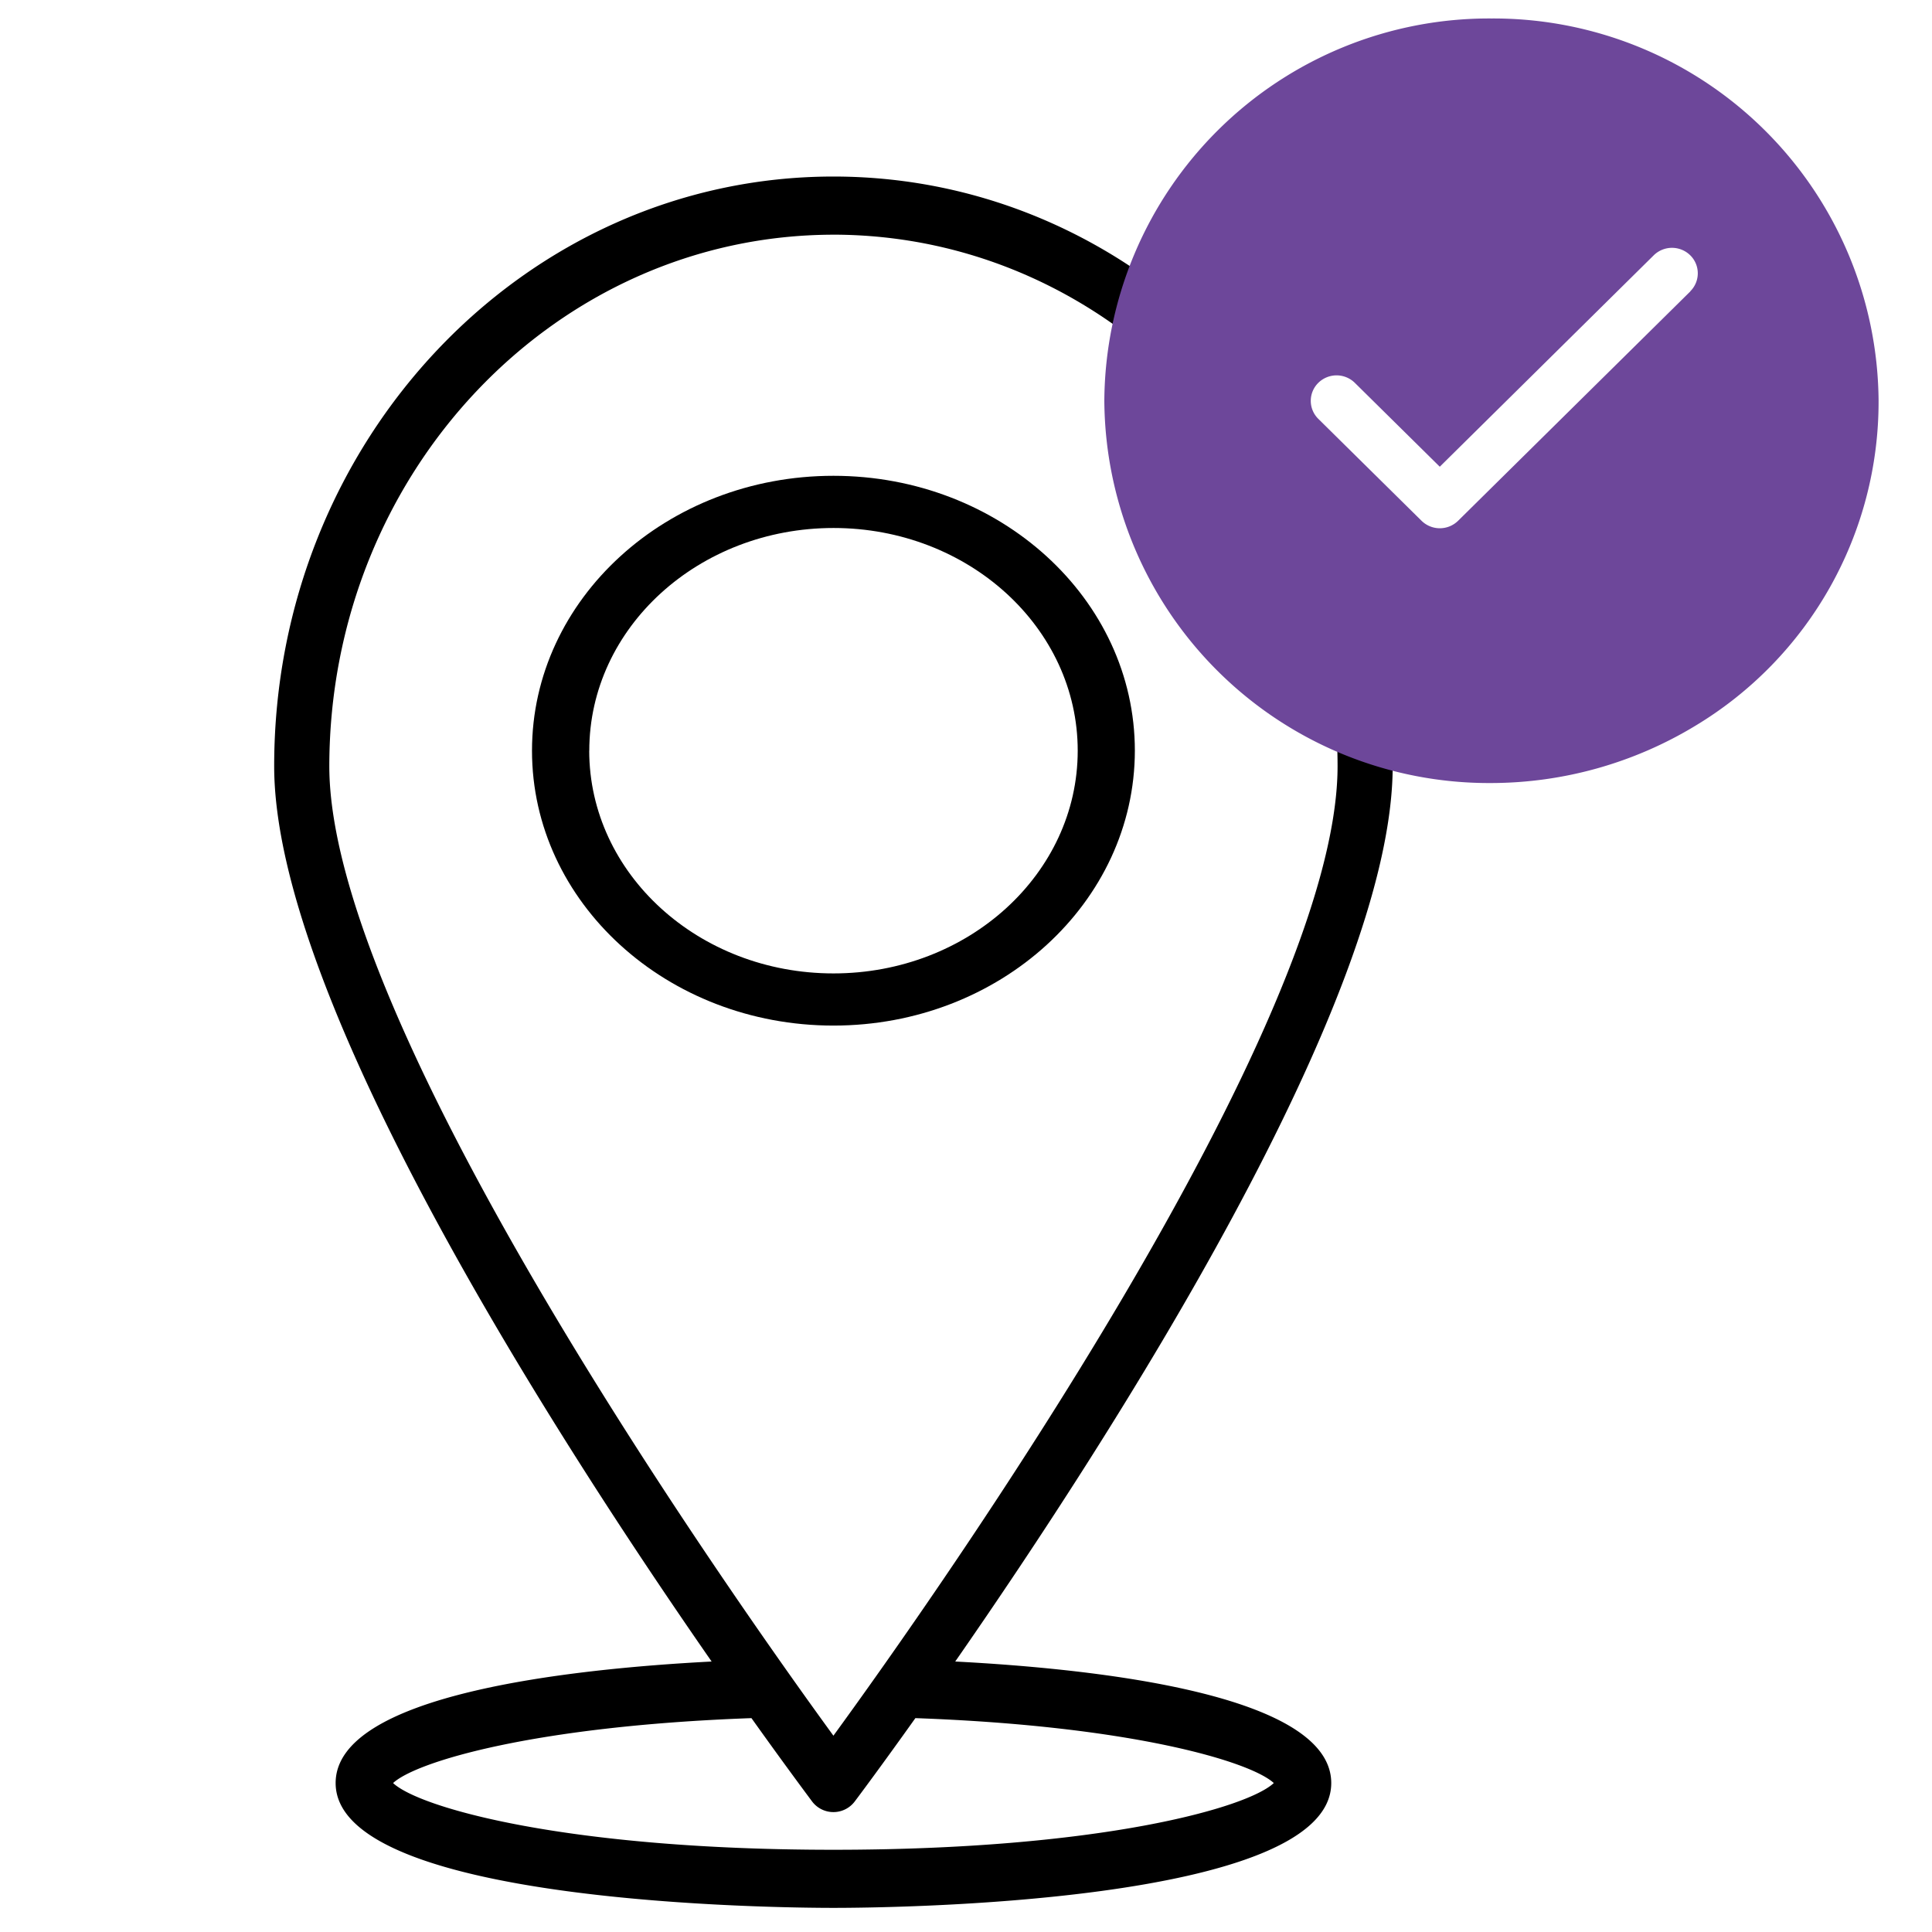 <svg xmlns="http://www.w3.org/2000/svg" xmlns:xlink="http://www.w3.org/1999/xlink" width="80" height="80" viewBox="0 0 80 80">
  <defs>
    <clipPath id="clip-path">
      <rect id="Rectangle_3349" data-name="Rectangle 3349" width="80" height="79" fill="#fff" stroke="#707070" stroke-width="1"/>
    </clipPath>
  </defs>
  <g id="Group_12996" data-name="Group 12996" transform="translate(-271 -54)">
    <g id="Group_12995" data-name="Group 12995" transform="translate(271 54)">
      <g id="Mask_Group_3156" data-name="Mask Group 3156" clip-path="url(#clip-path)">
        <g id="Group_12995-2" data-name="Group 12995" transform="translate(11.353 7.309)">
          <g id="Group_12994" data-name="Group 12994" transform="translate(0)">
            <g id="noun-location-4868167">
              <path id="Path_19937" data-name="Path 19937" d="M42.218,65.111c6.453-9.287,18.114-27.4,18.114-37.076,0-13.484-10.368-24.414-23.157-24.414S14.017,14.551,14.017,28.035c0,9.675,11.661,27.789,18.114,37.076-5.938.309-15.569,1.375-15.569,5.032,0,5.025,18.5,5.169,20.612,5.169s20.614-.144,20.614-5.168C57.789,66.486,48.155,65.42,42.218,65.111ZM37.174,6.028C48.7,6.042,58.037,15.887,58.05,28.036c0,10.812-16.773,34.515-20.876,40.146C33.074,62.552,16.3,38.852,16.3,28.036c.013-12.149,9.352-21.994,20.876-22.007Zm0,66.878c-11.046,0-17.151-1.741-18.233-2.763.941-.876,5.818-2.363,14.839-2.688,1.391,1.951,2.326,3.2,2.5,3.436a1.106,1.106,0,0,0,1.788,0c.176-.233,1.11-1.484,2.5-3.436,9.022.324,13.9,1.814,14.841,2.688C54.325,71.166,48.22,72.906,37.174,72.906Z" transform="translate(-14.017 -3.62)"/>
              <path id="Path_19938" data-name="Path 19938" d="M49.656,25.679c0-6.288-5.588-11.384-12.482-11.384s-12.481,5.1-12.481,11.383S30.281,37.06,37.175,37.06s12.473-5.1,12.481-11.381Zm-22.591,0c0-5.094,4.528-9.223,10.114-9.223s10.112,4.13,10.111,9.223S42.762,34.9,37.176,34.9s-10.108-4.13-10.114-9.221Z" transform="translate(-14.017 -1.902)"/>
            </g>
          </g>
        </g>
        <path id="Path_19927" data-name="Path 19927" d="M18.481,2.451A15.931,15.931,0,0,0,2.45,18.281,15.931,15.931,0,0,0,18.48,34.11a16.364,16.364,0,0,0,8.446-2.373A15.658,15.658,0,0,0,34.51,18.28,15.948,15.948,0,0,0,18.481,2.451Zm8.235,11.3-9.618,9.5a1.08,1.08,0,0,1-1.512,0l-4.275-4.221a1.046,1.046,0,0,1,0-1.492,1.078,1.078,0,0,1,1.511,0l3.518,3.474L25.2,12.257a1.078,1.078,0,0,1,1.511,0,1.046,1.046,0,0,1,0,1.492Z" transform="translate(43.278 -1.686)" fill="#6d479a"/>
      </g>
    </g>
  </g>
</svg>
